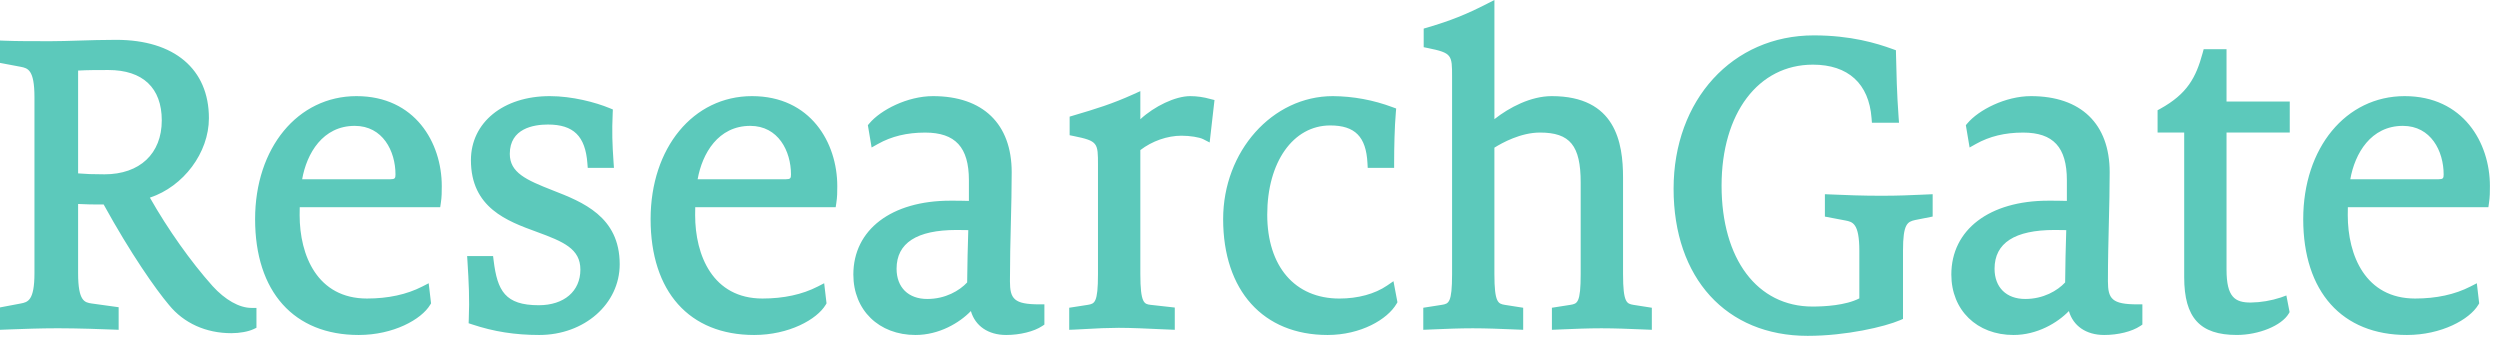 <svg width="124" height="17" viewBox="0 0 124 17" fill="none" xmlns="http://www.w3.org/2000/svg">
<g clip-path="url(#clip0_4076_955)">
<path fill-rule="evenodd" clip-rule="evenodd" d="M34.603 8.89C34.83 7.612 35.621 6.243 37.213 6.243C38.602 6.243 39.233 7.493 39.233 8.653C39.233 8.839 39.203 8.89 38.987 8.89H34.603ZM37.3 4.768C34.385 4.768 32.27 7.333 32.27 10.869C32.27 14.466 34.19 16.615 37.407 16.615C39.129 16.615 40.519 15.845 40.953 15.119L40.996 15.046L40.879 14.049L40.559 14.213C39.791 14.607 38.868 14.807 37.819 14.807C35.355 14.807 34.479 12.669 34.479 10.669C34.479 10.545 34.479 10.412 34.484 10.277H41.45L41.482 10.064C41.529 9.757 41.529 9.524 41.529 9.228C41.529 7.08 40.206 4.768 37.3 4.768ZM110.436 2.441H109.302L109.252 2.626C108.92 3.851 108.486 4.656 107.146 5.397L107.016 5.468V6.575H108.336V13.749C108.336 15.759 109.116 16.614 110.944 16.614C112.034 16.614 113.164 16.151 113.516 15.562L113.564 15.48L113.404 14.655L113.129 14.755C112.647 14.914 112.143 14.999 111.635 15.006C110.859 15.006 110.436 14.746 110.436 13.372V6.575H113.572V5.035H110.436V2.441ZM48.027 11.414C48.007 12.026 47.974 13.282 47.971 14.009C47.591 14.417 46.892 14.829 45.993 14.829C45.053 14.829 44.47 14.254 44.47 13.329C44.47 12.054 45.47 11.407 47.443 11.407H47.473C47.631 11.407 47.84 11.407 48.027 11.414ZM50.093 13.949C50.093 12.919 50.116 11.971 50.139 11.058C50.16 10.202 50.18 9.377 50.18 8.542C50.18 6.144 48.756 4.768 46.275 4.768C45.008 4.768 43.676 5.456 43.12 6.122L43.046 6.209L43.232 7.316L43.542 7.142C44.22 6.761 44.987 6.576 45.885 6.576C47.388 6.576 48.058 7.306 48.058 8.941V9.965C47.748 9.954 47.374 9.954 47.14 9.954C44.215 9.954 42.326 11.392 42.326 13.617C42.326 15.383 43.594 16.615 45.409 16.615C46.579 16.615 47.59 16.015 48.156 15.428C48.369 16.165 49.01 16.615 49.908 16.615C50.588 16.615 51.288 16.442 51.69 16.174L51.802 16.1V15.096H51.552C50.295 15.096 50.093 14.823 50.093 13.949ZM59.036 4.768C58.296 4.768 57.258 5.27 56.561 5.914V4.52L56.208 4.68C55.151 5.156 54.388 5.39 53.234 5.731L53.054 5.785V6.707L53.254 6.748C54.46 6.995 54.46 7.085 54.46 8.188V13.594C54.46 15.031 54.29 15.061 53.958 15.12L53.033 15.264V16.358L53.293 16.348C53.457 16.341 53.647 16.331 53.855 16.319C54.399 16.284 54.944 16.264 55.489 16.26C56.109 16.26 56.929 16.298 57.529 16.327L58.269 16.358V15.254L57.059 15.119C56.759 15.079 56.561 15.049 56.561 13.594V7.444C57.144 6.996 57.899 6.731 58.603 6.731C59.018 6.731 59.491 6.806 59.679 6.903L59.999 7.067L60.239 4.962L60.028 4.909C59.705 4.817 59.371 4.769 59.036 4.768ZM68.8 14.164C68.194 14.579 67.353 14.808 66.433 14.808C64.226 14.808 62.855 13.214 62.855 10.647C62.855 8.041 64.139 6.222 65.979 6.222C67.207 6.222 67.759 6.78 67.826 8.089L67.839 8.327H69.149V8.077C69.149 7.332 69.171 6.283 69.234 5.572L69.25 5.382L69.07 5.316C68.123 4.961 67.121 4.775 66.109 4.768C63.109 4.768 60.668 7.505 60.668 10.868C60.668 14.413 62.653 16.615 65.848 16.615C67.498 16.615 68.817 15.839 69.266 15.072L69.313 14.992L69.116 13.947L68.8 14.164ZM102.486 11.414C102.458 12.279 102.439 13.144 102.431 14.009C102.051 14.417 101.352 14.829 100.454 14.829C99.514 14.829 98.93 14.254 98.93 13.329C98.93 12.054 99.93 11.407 101.903 11.407H101.933C102.09 11.407 102.299 11.407 102.486 11.414ZM104.553 13.949C104.553 12.919 104.577 11.971 104.599 11.058C104.62 10.202 104.64 9.377 104.64 8.542C104.64 6.144 103.216 4.768 100.735 4.768C99.468 4.768 98.136 5.456 97.58 6.121L97.506 6.209L97.692 7.316L98.002 7.142C98.682 6.761 99.447 6.576 100.345 6.576C101.847 6.576 102.517 7.306 102.517 8.941V9.965C102.207 9.954 101.834 9.954 101.599 9.954C98.675 9.954 96.786 11.392 96.786 13.617C96.786 15.383 98.054 16.615 99.87 16.615C101.04 16.615 102.051 16.015 102.617 15.428C102.829 16.164 103.47 16.615 104.368 16.615C105.058 16.615 105.74 16.445 106.15 16.174L106.262 16.1V15.096H106.012C104.755 15.096 104.553 14.823 104.553 13.949ZM80.503 13.594V8.807C80.503 7.073 80.137 4.768 76.966 4.768C75.929 4.768 74.868 5.324 74.123 5.91V0L73.759 0.186C72.725 0.716 71.949 1.026 70.795 1.366L70.615 1.418V2.341L70.815 2.382C72.023 2.629 72.023 2.719 72.023 3.822V13.594C72.023 15.031 71.853 15.061 71.521 15.119L70.595 15.264V16.358L71.204 16.333C71.716 16.311 72.376 16.283 73.051 16.283C73.729 16.283 74.45 16.313 74.983 16.335L75.55 16.358V15.264L74.632 15.12C74.315 15.062 74.122 15.027 74.122 13.594V7.325C74.509 7.082 75.428 6.575 76.382 6.575C77.874 6.575 78.402 7.223 78.402 9.051V13.594C78.402 15.031 78.232 15.061 77.9 15.119L76.975 15.264V16.358L77.583 16.333C78.096 16.311 78.757 16.283 79.431 16.283C80.107 16.283 80.829 16.313 81.361 16.335L81.931 16.358V15.264L81.013 15.12C80.693 15.062 80.503 15.027 80.503 13.594ZM116.575 8.89C116.801 7.612 117.593 6.243 119.183 6.243C120.573 6.243 121.205 7.493 121.205 8.653C121.205 8.839 121.175 8.89 120.957 8.89H116.575ZM119.27 4.768C116.355 4.768 114.24 7.333 114.24 10.869C114.24 14.466 116.161 16.615 119.38 16.615C121.1 16.615 122.49 15.845 122.924 15.119L122.967 15.046L122.851 14.049L122.531 14.213C121.762 14.607 120.839 14.807 119.789 14.807C117.326 14.807 116.449 12.669 116.449 10.669C116.449 10.545 116.449 10.412 116.454 10.277H123.424L123.454 10.064C123.5 9.757 123.5 9.524 123.5 9.228C123.5 7.08 122.177 4.768 119.27 4.768ZM93.382 9.71C92.312 9.71 91.504 9.674 90.97 9.651L90.515 9.633V10.743L91.537 10.937C91.89 11.007 92.223 11.072 92.223 12.442V14.8C91.543 15.15 90.489 15.205 89.9 15.205C87.16 15.205 85.39 12.851 85.39 9.207C85.39 5.618 87.21 3.207 89.92 3.207C91.667 3.207 92.7 4.147 92.829 5.857L92.847 6.087H94.191L94.171 5.819C94.083 4.615 94.063 3.623 94.041 2.664L94.038 2.493L93.878 2.435C93.077 2.143 91.801 1.755 89.964 1.755C85.934 1.755 83.01 4.954 83.01 9.361C83.01 13.794 85.62 16.658 89.66 16.658C91.569 16.658 93.485 16.206 94.237 15.884L94.389 15.819V12.419C94.389 11.109 94.607 10.999 94.987 10.914L95.86 10.741V9.633L95.263 9.659C94.772 9.681 94.16 9.709 93.382 9.709M14.987 8.89C15.213 7.612 16.005 6.243 17.596 6.243C18.985 6.243 19.616 7.493 19.616 8.653C19.616 8.839 19.586 8.89 19.37 8.89H14.987ZM17.683 4.768C14.768 4.768 12.653 7.333 12.653 10.869C12.653 14.466 14.573 16.615 17.791 16.615C19.511 16.615 20.901 15.845 21.336 15.119L21.38 15.046L21.263 14.049L20.943 14.213C20.173 14.607 19.251 14.807 18.202 14.807C15.739 14.807 14.862 12.669 14.862 10.669C14.862 10.545 14.862 10.412 14.867 10.277H21.834L21.866 10.064C21.912 9.757 21.912 9.524 21.912 9.228C21.912 7.08 20.589 4.768 17.682 4.768H17.683ZM27.412 9.44C26.094 8.924 25.286 8.562 25.286 7.633C25.286 6.366 26.471 6.177 27.177 6.177C28.447 6.177 29.032 6.751 29.134 8.095L29.152 8.326H30.452L30.433 8.059C30.369 7.121 30.348 6.544 30.39 5.606L30.398 5.43L30.235 5.363C29.535 5.075 28.385 4.768 27.265 4.768C24.965 4.768 23.358 6.074 23.358 7.943C23.358 10.309 25.162 10.967 26.612 11.497C27.96 11.989 28.787 12.343 28.787 13.373C28.787 14.446 27.977 15.139 26.723 15.139C25.053 15.139 24.669 14.424 24.484 12.921L24.457 12.702H23.17L23.187 12.967C23.251 14.003 23.294 14.817 23.251 15.844L23.244 16.033L23.422 16.092C24.493 16.449 25.549 16.615 26.746 16.615C28.984 16.615 30.737 15.074 30.737 13.107C30.737 10.739 28.893 10.018 27.412 9.44ZM8.024 5.971C8.024 7.621 6.934 8.646 5.181 8.646C4.574 8.646 4.255 8.631 3.874 8.6V3.5C4.328 3.473 4.88 3.473 5.376 3.473C7.084 3.473 8.024 4.36 8.024 5.971ZM10.537 14.181C9.465 12.983 8.32 11.365 7.435 9.803C9.1 9.25 10.362 7.578 10.362 5.86C10.362 3.428 8.644 1.976 5.765 1.976C5.078 1.976 4.465 1.996 3.898 2.013C3.412 2.028 2.96 2.043 2.521 2.043C1.673 2.043 0.796 2.043 0.26 2.02L0 2.01V3.12L1.024 3.313C1.376 3.383 1.709 3.448 1.709 4.819V13.55C1.709 14.92 1.376 14.986 1.025 15.054L0 15.248V16.358L0.514 16.338C1.102 16.316 1.99 16.282 2.867 16.282C3.853 16.282 5.125 16.327 5.626 16.348L5.885 16.358V15.238L4.548 15.053C4.201 15 3.874 14.951 3.874 13.55V10.117C4.262 10.141 4.641 10.143 5.142 10.143C6.48 12.575 7.721 14.345 8.382 15.126C9.117 16.029 10.215 16.526 11.475 16.526C11.889 16.526 12.311 16.449 12.575 16.326L12.72 16.257V15.272H12.47C11.87 15.272 11.165 14.874 10.537 14.182" fill="#5CC9BB"/>
</g>
<defs>
<clipPath id="clip0_4076_955">
<rect width="124" height="17" fill="white"/>
</clipPath>
</defs>
</svg>
